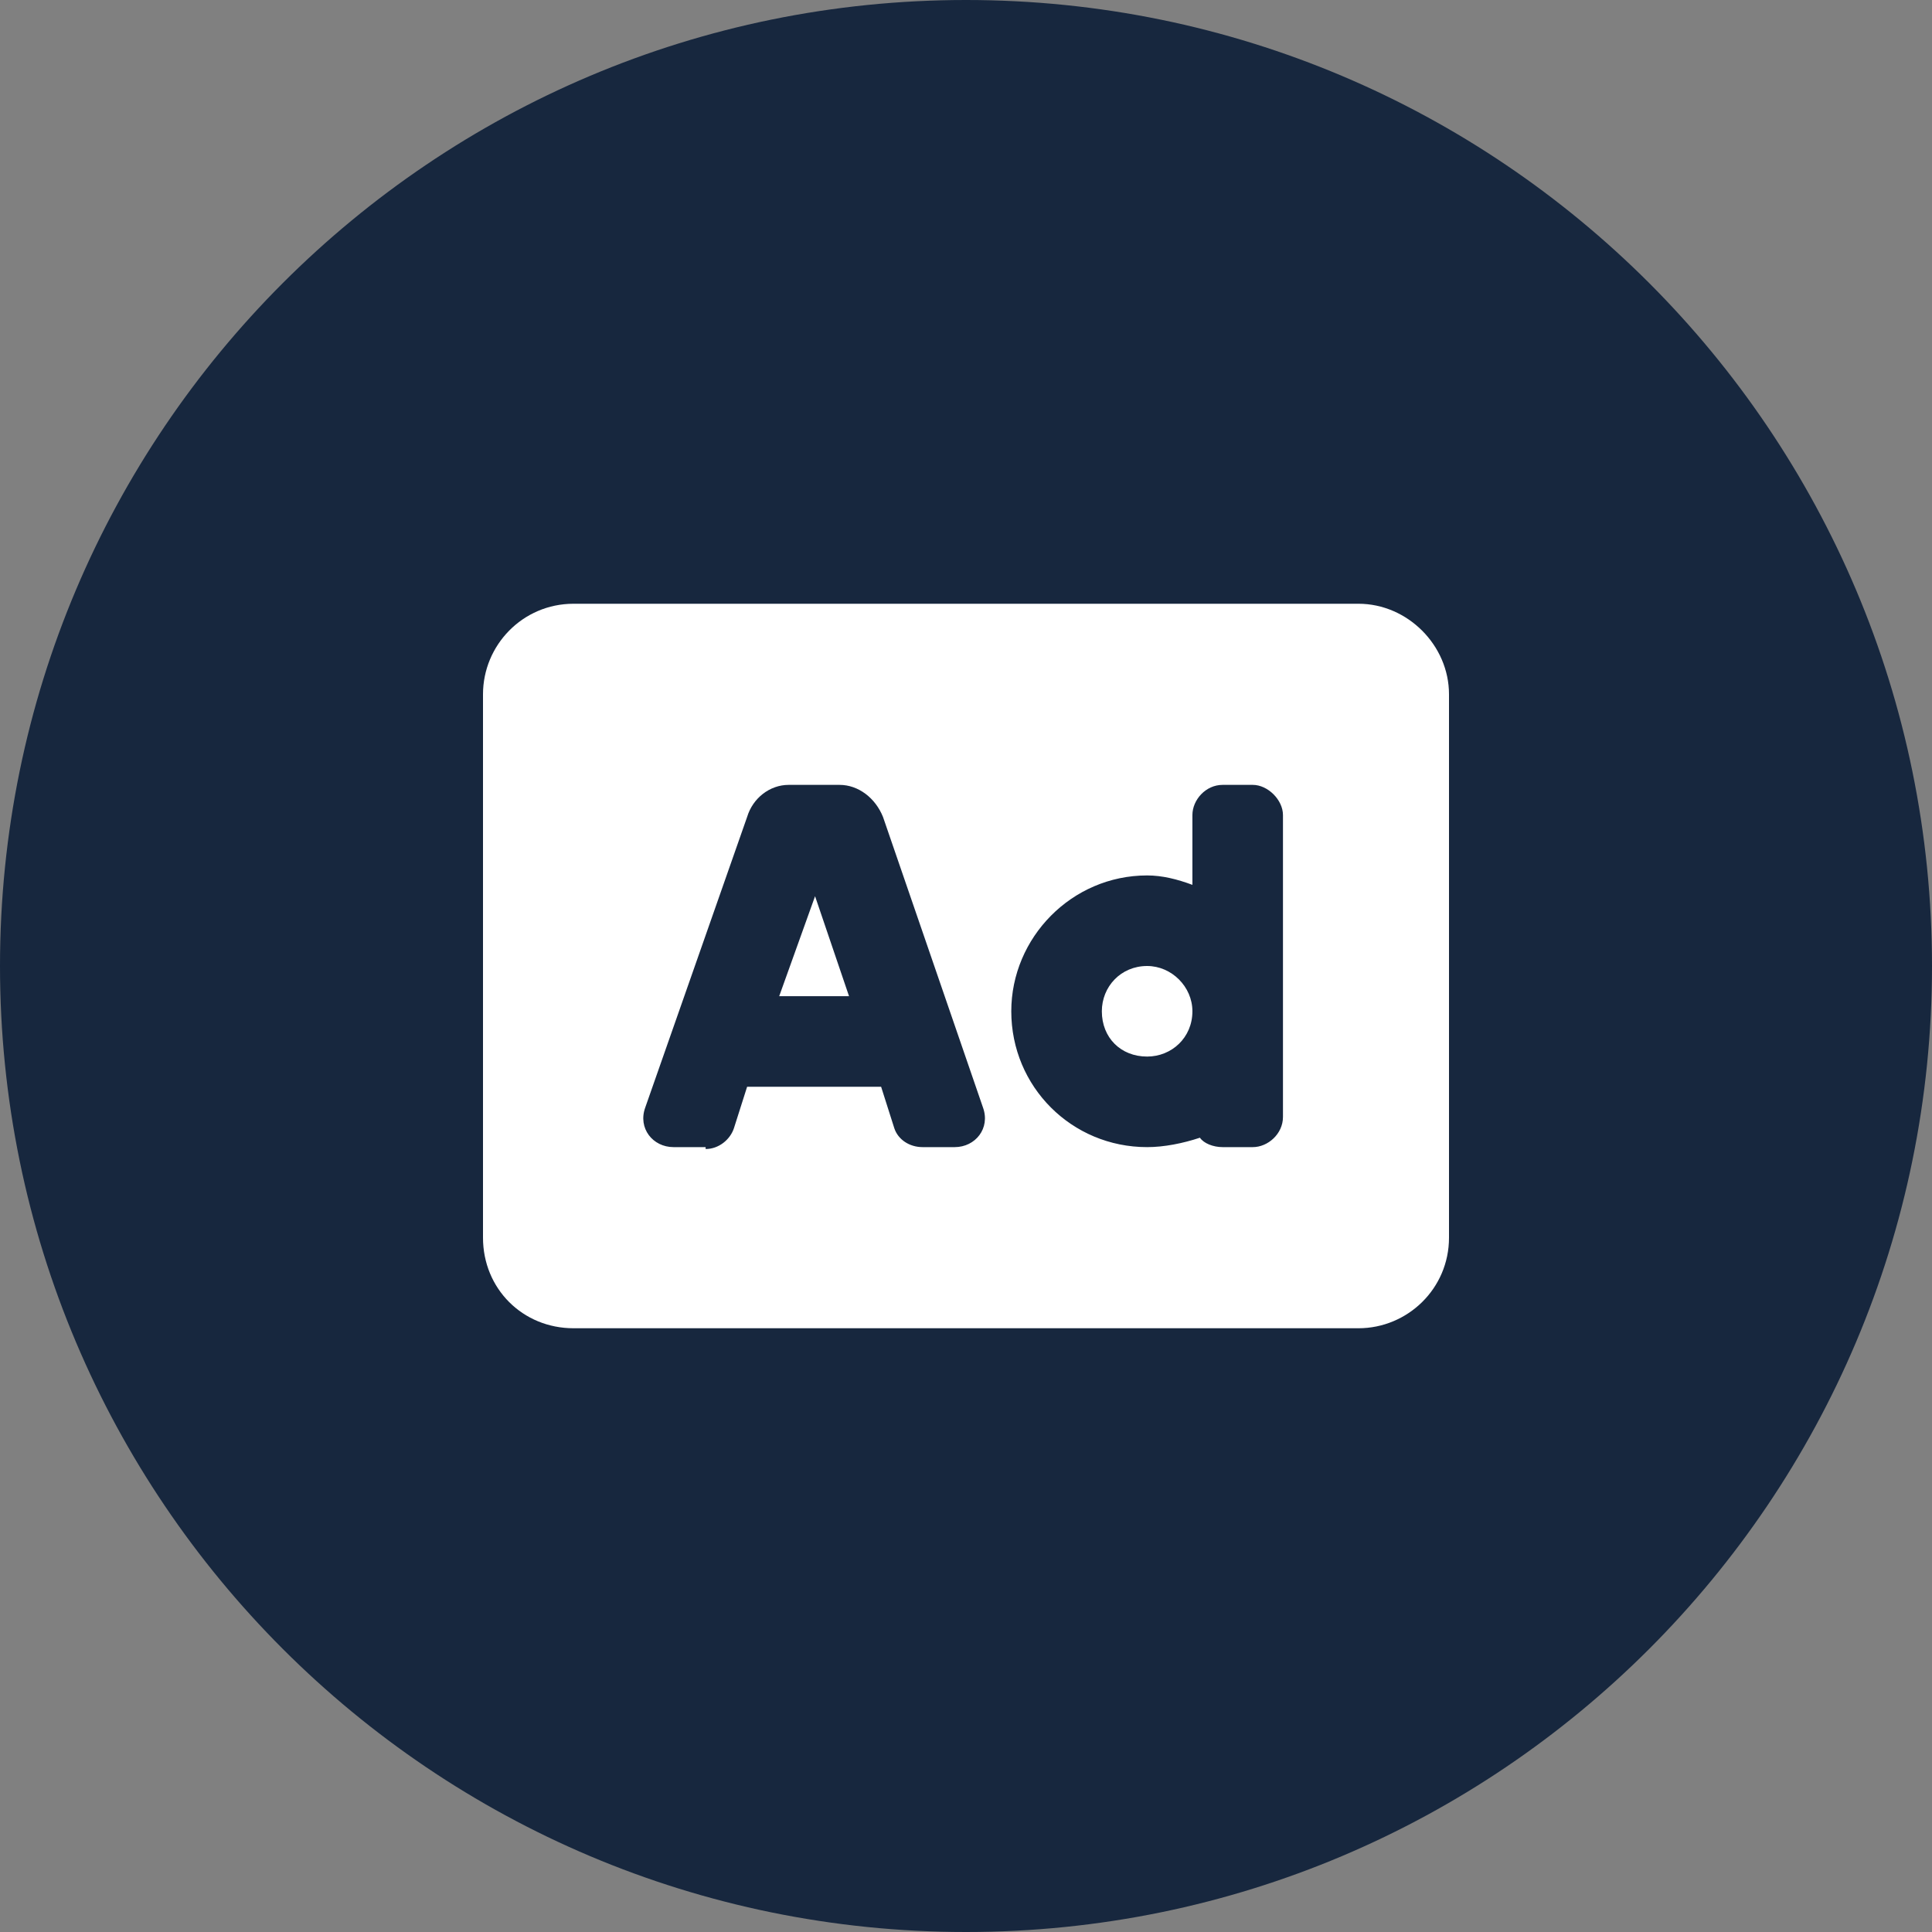 <svg width="48" height="48" viewBox="0 0 48 48" fill="none" xmlns="http://www.w3.org/2000/svg">
<rect x="0" y="0" width="48" height="48" fill="#808080" stroke="none"/>
<path d="M48 24C48 10.745 37.255 0 24 0C10.745 0 0 10.745 0 24C0 37.255 10.745 48 24 48C37.255 48 48 37.255 48 24Z" fill="#17273E"/>
<path d="M19.359 24.75H21.094L20.25 22.266L19.359 24.75ZM28.5 24C27.844 24 27.375 24.516 27.375 25.125C27.375 25.781 27.844 26.25 28.5 26.25C29.109 26.25 29.625 25.781 29.625 25.125C29.625 24.516 29.109 24 28.5 24ZM33.75 15H14.25C12.984 15 12 16.031 12 17.25V30.75C12 32.016 12.984 33 14.25 33H33.75C34.969 33 36 32.016 36 30.75V17.25C36 16.031 34.969 15 33.75 15ZM23.719 28.5H22.922C22.594 28.5 22.312 28.312 22.219 28.031L21.891 27H18.562L18.234 28.031C18.141 28.312 17.859 28.547 17.531 28.547V28.5H16.734C16.219 28.5 15.844 28.031 16.031 27.516L18.562 20.297C18.703 19.828 19.125 19.5 19.594 19.5H20.859C21.328 19.5 21.75 19.828 21.938 20.297L24.422 27.516C24.609 28.031 24.234 28.5 23.719 28.5ZM31.875 27.75C31.875 28.172 31.5 28.5 31.125 28.5H30.375C30.141 28.5 29.906 28.406 29.812 28.266C29.391 28.406 28.922 28.5 28.5 28.5C26.625 28.5 25.125 27 25.125 25.125C25.125 23.297 26.625 21.75 28.5 21.75C28.875 21.75 29.25 21.844 29.625 21.984V20.25C29.625 19.875 29.953 19.5 30.375 19.5H31.125C31.5 19.5 31.875 19.875 31.875 20.25V27.75Z" fill="white"/>
</svg>
